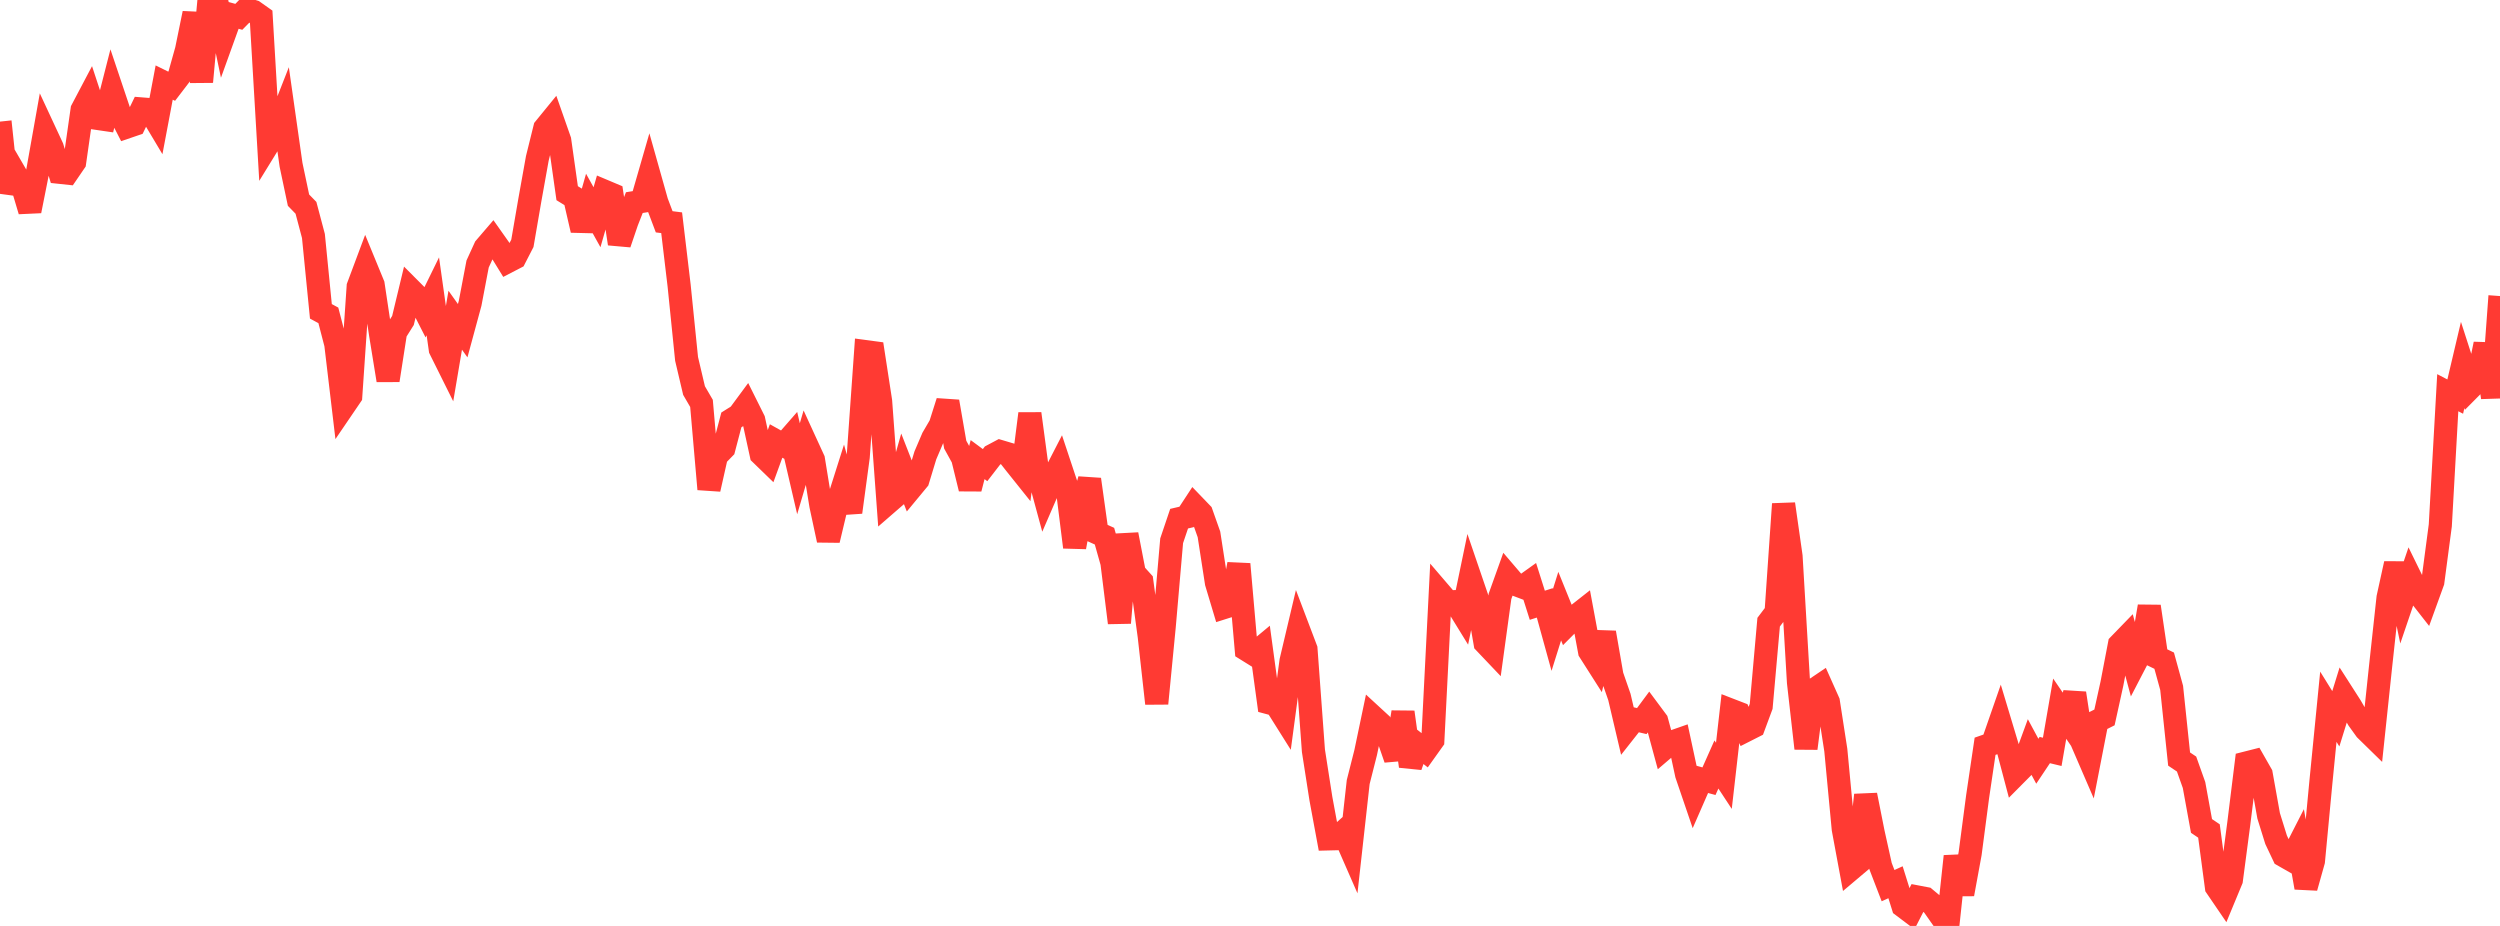 <?xml version="1.0" standalone="no"?>
<!DOCTYPE svg PUBLIC "-//W3C//DTD SVG 1.1//EN" "http://www.w3.org/Graphics/SVG/1.1/DTD/svg11.dtd">

<svg width="135" height="50" viewBox="0 0 135 50" preserveAspectRatio="none" 
  xmlns="http://www.w3.org/2000/svg"
  xmlns:xlink="http://www.w3.org/1999/xlink">


<polyline points="0.0, 6.567 0.403, 10.373 0.806, 9.348 1.209, 10.041 1.612, 11.391 2.015, 9.364 2.418, 7.1 2.821, 7.967 3.224, 9.304 3.627, 9.347 4.03, 8.757 4.433, 5.929 4.836, 5.165 5.239, 6.39 5.642, 6.449 6.045, 4.871 6.448, 6.071 6.851, 6.857 7.254, 6.719 7.657, 5.884 8.06, 5.916 8.463, 6.591 8.866, 4.457 9.269, 4.656 9.672, 4.129 10.075, 2.688 10.478, 0.718 10.881, 4.419 11.284, 0.03 11.687, 0.0 12.09, 1.916 12.493, 0.798 12.896, 0.909 13.299, 0.499 13.701, 0.624 14.104, 0.909 14.507, 7.748 14.91, 7.093 15.313, 6.066 15.716, 8.898 16.119, 10.808 16.522, 11.222 16.925, 12.743 17.328, 16.812 17.731, 17.03 18.134, 18.585 18.537, 21.978 18.94, 21.386 19.343, 15.471 19.746, 14.393 20.149, 15.373 20.552, 18.056 20.955, 20.536 21.358, 17.946 21.761, 17.304 22.164, 15.629 22.567, 16.033 22.97, 16.824 23.373, 16.002 23.776, 18.863 24.179, 19.673 24.582, 17.291 24.985, 17.858 25.388, 16.372 25.791, 14.256 26.194, 13.374 26.597, 12.905 27.0, 13.476 27.403, 14.131 27.806, 13.922 28.209, 13.138 28.612, 10.8 29.015, 8.554 29.418, 6.926 29.821, 6.432 30.224, 7.581 30.627, 10.432 31.03, 10.68 31.433, 12.428 31.836, 11.007 32.239, 11.731 32.642, 10.327 33.045, 10.497 33.448, 13.159 33.851, 11.971 34.254, 10.941 34.657, 10.876 35.06, 9.479 35.463, 10.909 35.866, 11.977 36.269, 12.028 36.672, 15.413 37.075, 19.379 37.478, 21.09 37.881, 21.783 38.284, 26.414 38.687, 24.624 39.09, 24.21 39.493, 22.675 39.896, 22.422 40.299, 21.876 40.701, 22.682 41.104, 24.529 41.507, 24.92 41.91, 23.813 42.313, 24.038 42.716, 23.576 43.119, 25.312 43.522, 23.942 43.925, 24.82 44.328, 27.29 44.731, 29.168 45.134, 27.477 45.537, 26.204 45.94, 27.658 46.343, 24.677 46.746, 18.989 47.149, 19.043 47.552, 21.662 47.955, 27.143 48.358, 26.793 48.761, 25.371 49.164, 26.403 49.567, 25.916 49.97, 24.589 50.373, 23.646 50.776, 22.957 51.179, 21.686 51.582, 24.011 51.985, 24.743 52.388, 26.387 52.791, 24.819 53.194, 25.117 53.597, 24.595 54.0, 24.381 54.403, 24.501 54.806, 25.015 55.209, 25.519 55.612, 22.339 56.015, 25.343 56.418, 26.827 56.821, 25.896 57.224, 25.113 57.627, 26.326 58.03, 29.545 58.433, 27.335 58.836, 25.888 59.239, 28.771 59.642, 28.953 60.045, 30.383 60.448, 33.631 60.851, 28.862 61.254, 30.949 61.657, 31.395 62.06, 34.364 62.463, 37.988 62.866, 33.845 63.269, 29.201 63.672, 28.008 64.075, 27.914 64.478, 27.299 64.881, 27.718 65.284, 28.858 65.687, 31.463 66.09, 32.807 66.493, 32.679 66.896, 30.462 67.299, 35.074 67.701, 35.324 68.104, 34.989 68.507, 37.947 68.91, 38.055 69.313, 38.696 69.716, 35.694 70.119, 33.989 70.522, 35.052 70.925, 40.541 71.328, 43.125 71.731, 45.3 72.134, 45.29 72.537, 44.927 72.94, 45.849 73.343, 42.23 73.746, 40.639 74.149, 38.712 74.552, 39.083 74.955, 39.812 75.358, 40.979 75.761, 38.457 76.164, 41.374 76.567, 40.228 76.97, 40.544 77.373, 39.979 77.776, 32.032 78.179, 32.502 78.582, 32.488 78.985, 33.143 79.388, 31.201 79.791, 32.381 80.194, 34.717 80.597, 35.141 81.0, 32.202 81.403, 31.076 81.806, 31.547 82.209, 31.699 82.612, 31.411 83.015, 32.684 83.418, 32.555 83.821, 34.016 84.224, 32.731 84.627, 33.727 85.03, 33.322 85.433, 33.005 85.836, 35.173 86.239, 35.806 86.642, 34.161 87.045, 36.48 87.448, 37.639 87.851, 39.355 88.254, 38.844 88.657, 38.939 89.06, 38.395 89.463, 38.937 89.866, 40.423 90.269, 40.079 90.672, 39.938 91.075, 41.814 91.478, 42.996 91.881, 42.074 92.284, 42.186 92.687, 41.281 93.09, 41.895 93.493, 38.36 93.896, 38.516 94.299, 39.432 94.701, 39.228 95.104, 38.142 95.507, 33.597 95.91, 33.065 96.313, 27.216 96.716, 30.041 97.119, 36.851 97.522, 40.413 97.925, 37.271 98.328, 36.999 98.731, 37.902 99.134, 40.508 99.537, 44.77 99.94, 46.942 100.343, 46.602 100.746, 42.931 101.149, 44.958 101.552, 46.777 101.955, 47.825 102.358, 47.641 102.761, 48.929 103.164, 49.233 103.567, 48.443 103.97, 48.52 104.373, 48.856 104.776, 49.433 105.179, 50.0 105.582, 46.241 105.985, 48.283 106.388, 46.087 106.791, 43.022 107.194, 40.298 107.597, 40.157 108.0, 38.998 108.403, 40.338 108.806, 41.862 109.209, 41.456 109.612, 40.357 110.015, 41.107 110.418, 40.503 110.821, 40.6 111.224, 38.269 111.627, 38.86 112.03, 37.436 112.433, 40.08 112.836, 41.013 113.239, 38.943 113.642, 38.741 114.045, 36.911 114.448, 34.808 114.851, 34.392 115.254, 35.891 115.657, 35.114 116.06, 32.747 116.463, 35.482 116.866, 35.677 117.269, 37.146 117.672, 40.989 118.075, 41.259 118.478, 42.392 118.881, 44.601 119.284, 44.873 119.687, 47.9 120.09, 48.491 120.493, 47.519 120.896, 44.462 121.299, 41.202 121.701, 41.1 122.104, 41.807 122.507, 44.056 122.91, 45.349 123.313, 46.201 123.716, 46.43 124.119, 45.641 124.522, 47.93 124.925, 46.496 125.328, 42.24 125.731, 38.164 126.134, 38.814 126.537, 37.513 126.94, 38.142 127.343, 38.838 127.746, 39.399 128.149, 39.793 128.552, 35.98 128.955, 32.274 129.358, 30.437 129.761, 32.377 130.164, 31.191 130.567, 32.013 130.97, 32.528 131.373, 31.416 131.776, 28.371 132.179, 21.206 132.582, 21.416 132.985, 19.708 133.388, 20.959 133.791, 20.553 134.194, 18.577 134.597, 21.466 135.0, 15.987" fill="none" stroke="#ff3a33" stroke-width="1.25"/>

</svg>